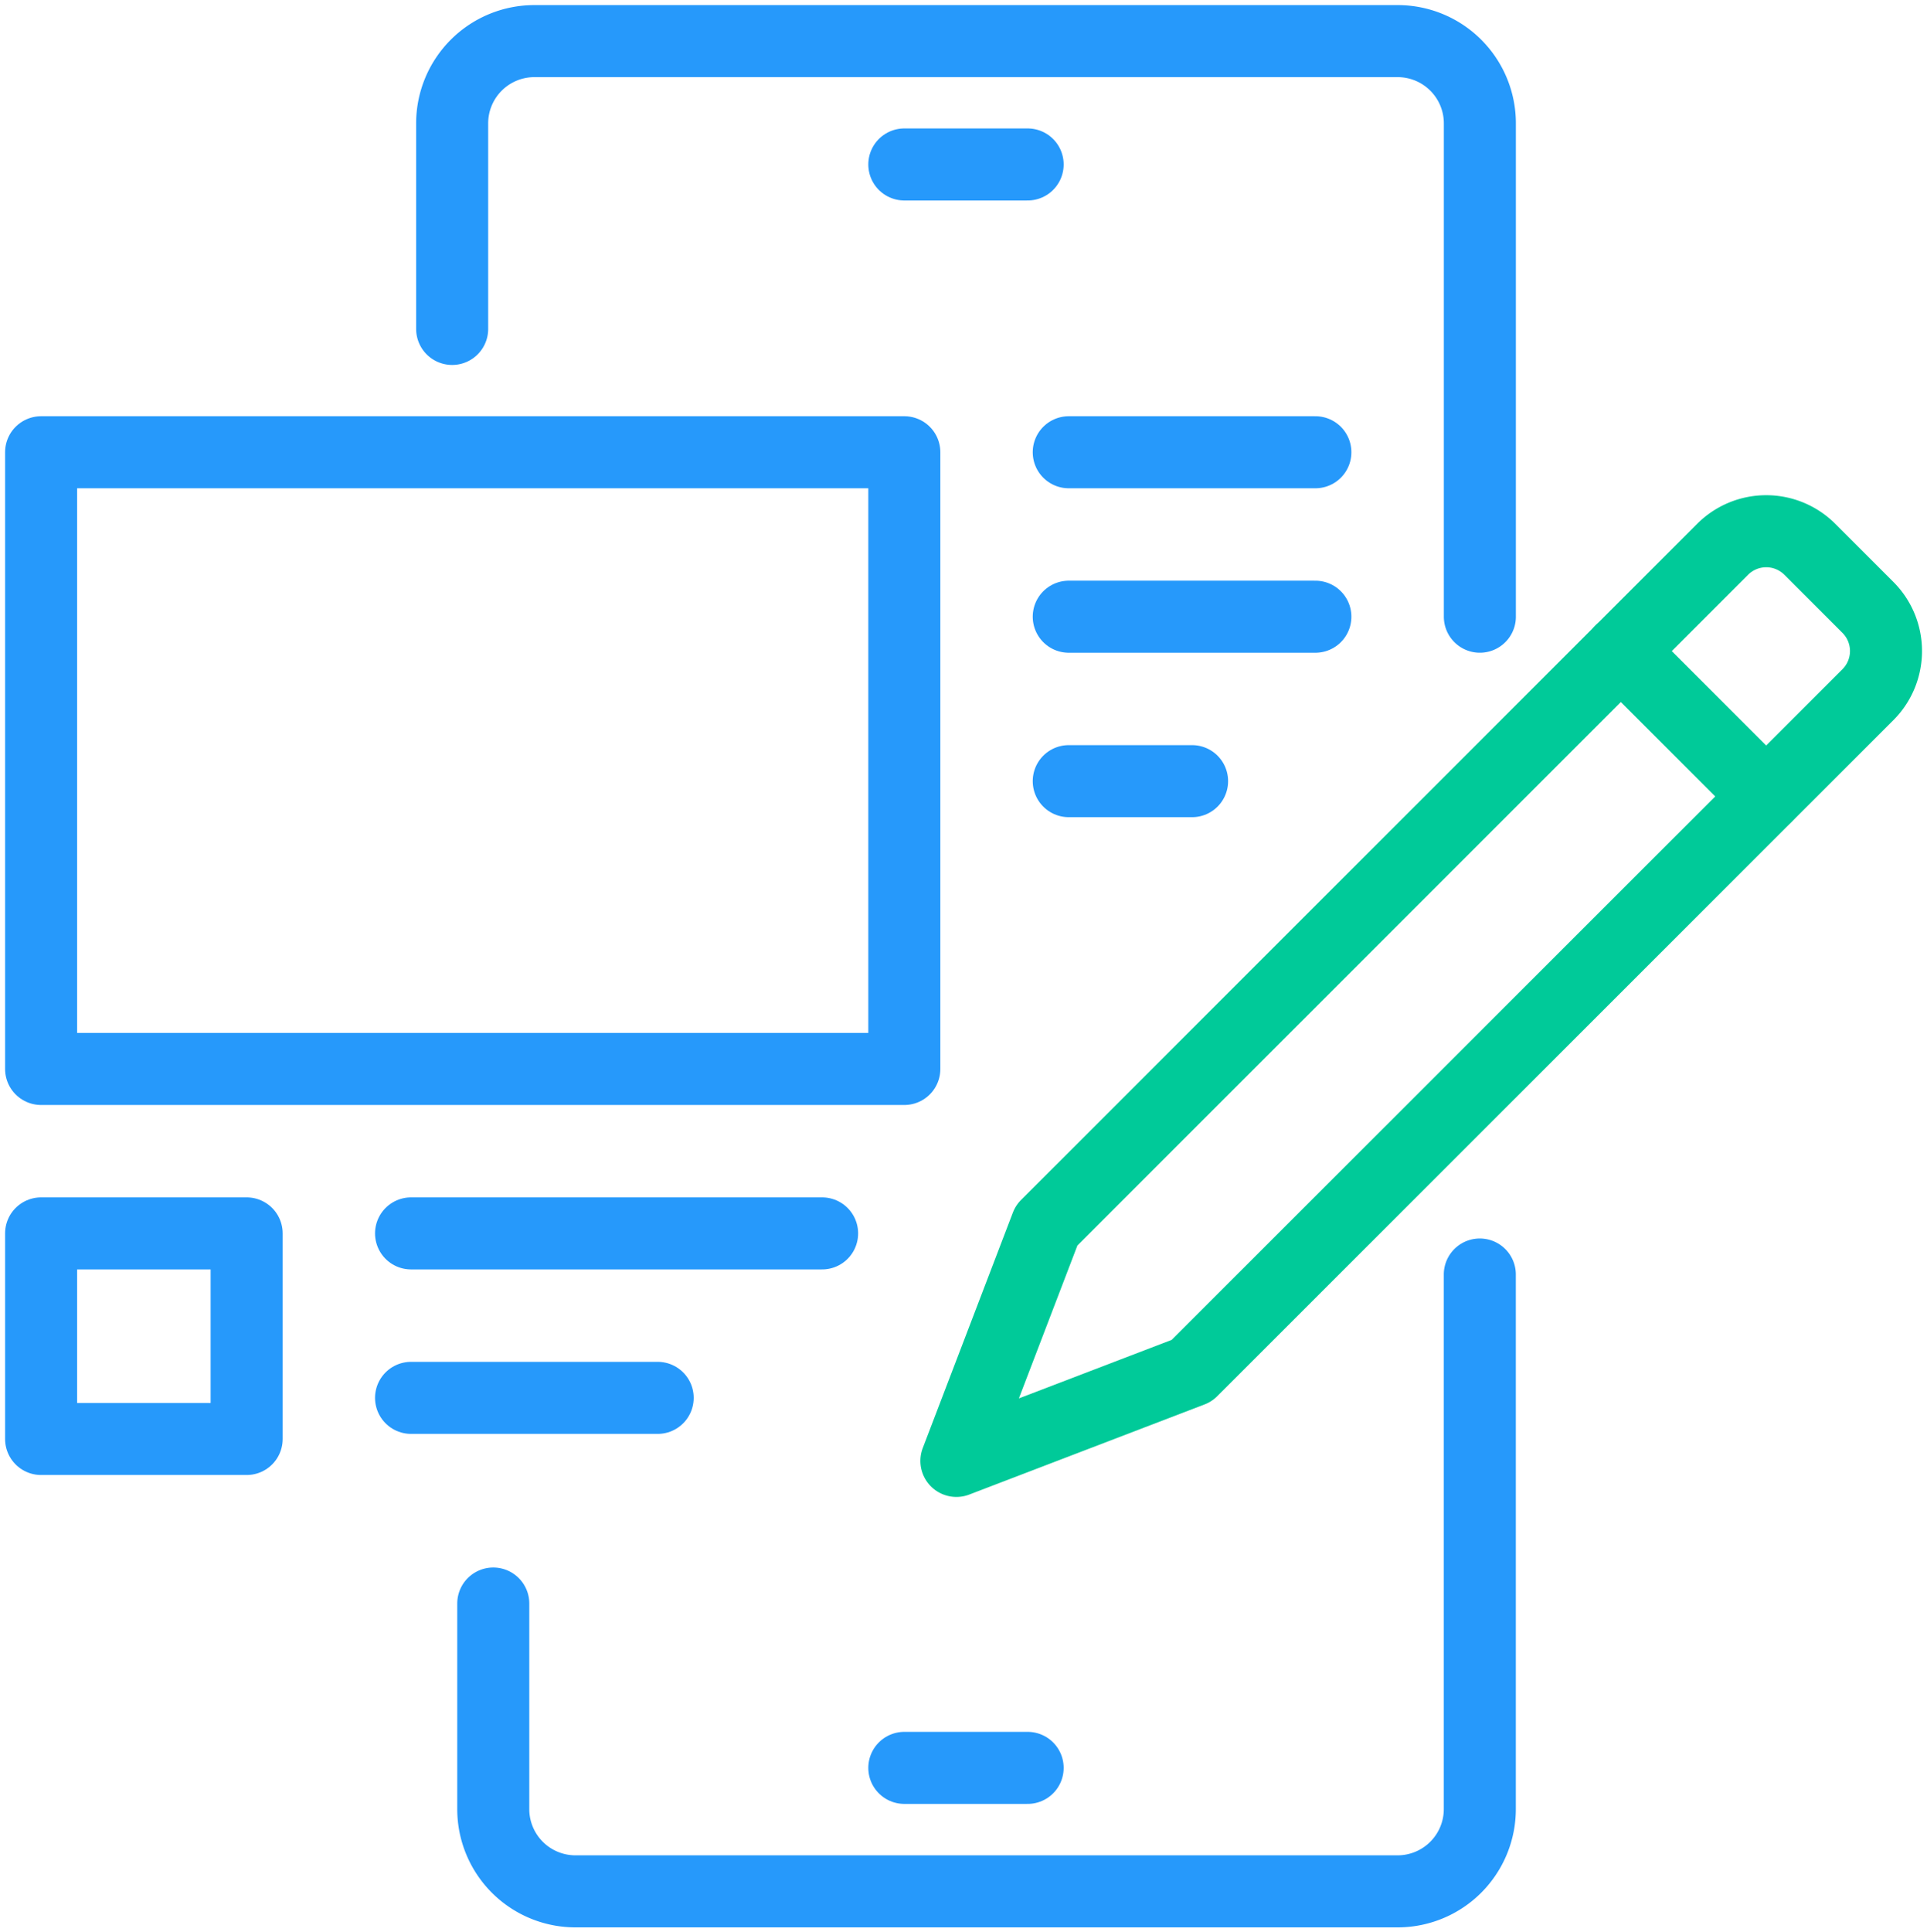 <?xml version="1.0" encoding="UTF-8"?> <svg xmlns="http://www.w3.org/2000/svg" xmlns:xlink="http://www.w3.org/1999/xlink" id="Icon_Meeting_minutes" width="80.253" height="80.46" viewBox="0 0 80.253 80.46"><defs><clipPath id="clip-path"><rect id="Rectangle_723" data-name="Rectangle 723" width="80.254" height="80.46" fill="none" stroke="#2699fb" stroke-width="3"></rect></clipPath></defs><g id="Group_134" data-name="Group 134" clip-path="url(#clip-path)"><path id="Path_97" data-name="Path 97" d="M130.8,31.966V11.424A3.424,3.424,0,0,0,127.374,8H91.424A3.424,3.424,0,0,0,88,11.424v8.56" transform="translate(-69.169 -6.288)" fill="none" stroke="#2699fb" stroke-linecap="round" stroke-linejoin="round" stroke-width="3"></path><rect id="Rectangle_721" data-name="Rectangle 721" width="35.95" height="25.679" transform="translate(1.712 18.831)" fill="none" stroke="#2699fb" stroke-linecap="round" stroke-linejoin="round" stroke-width="3"></rect><line id="Line_25" data-name="Line 25" x2="10.271" transform="translate(44.51 18.831)" fill="none" stroke="#2699fb" stroke-linecap="round" stroke-linejoin="round" stroke-width="3"></line><line id="Line_26" data-name="Line 26" x2="10.271" transform="translate(44.51 25.679)" fill="none" stroke="#2699fb" stroke-linecap="round" stroke-linejoin="round" stroke-width="3"></line><line id="Line_27" data-name="Line 27" x2="17.119" transform="translate(17.119 51.357)" fill="none" stroke="#2699fb" stroke-linecap="round" stroke-linejoin="round" stroke-width="3"></line><line id="Line_28" data-name="Line 28" x2="10.271" transform="translate(17.119 58.205)" fill="none" stroke="#2699fb" stroke-linecap="round" stroke-linejoin="round" stroke-width="3"></line><line id="Line_29" data-name="Line 29" x2="5.136" transform="translate(44.51 32.526)" fill="none" stroke="#2699fb" stroke-linecap="round" stroke-linejoin="round" stroke-width="3"></line><rect id="Rectangle_722" data-name="Rectangle 722" width="8.56" height="8.56" transform="translate(1.712 51.357)" fill="none" stroke="#2699fb" stroke-linecap="round" stroke-linejoin="round" stroke-width="3"></rect><path id="Path_98" data-name="Path 98" d="M96,261.7v8.56a3.424,3.424,0,0,0,3.424,3.424h34.238a3.424,3.424,0,0,0,3.424-3.424V248" transform="translate(-75.457 -194.931)" fill="none" stroke="#2699fb" stroke-linecap="round" stroke-linejoin="round" stroke-width="3"></path><line id="Line_30" data-name="Line 30" x2="5.136" transform="translate(37.662 73.612)" fill="none" stroke="#2699fb" stroke-linecap="round" stroke-linejoin="round" stroke-width="3"></line><line id="Line_31" data-name="Line 31" x2="5.136" transform="translate(37.662 6.848)" fill="none" stroke="#2699fb" stroke-linecap="round" stroke-linejoin="round" stroke-width="3"></line><path id="Path_99" data-name="Path 99" d="M189.89,132.271l-3.753,9.805,9.8-3.753L224.1,110.17a2.568,2.568,0,0,0,0-3.631l-2.421-2.421a2.568,2.568,0,0,0-3.632,0Z" transform="translate(-146.306 -81.246)" fill="none" stroke="#00ca99" stroke-linecap="round" stroke-linejoin="round" stroke-width="3"></path><line id="Line_32" data-name="Line 32" x1="6.052" y1="6.052" transform="translate(67.5 27.108)" fill="none" stroke="#00ca99" stroke-linecap="round" stroke-linejoin="round" stroke-width="3"></line></g></svg> 